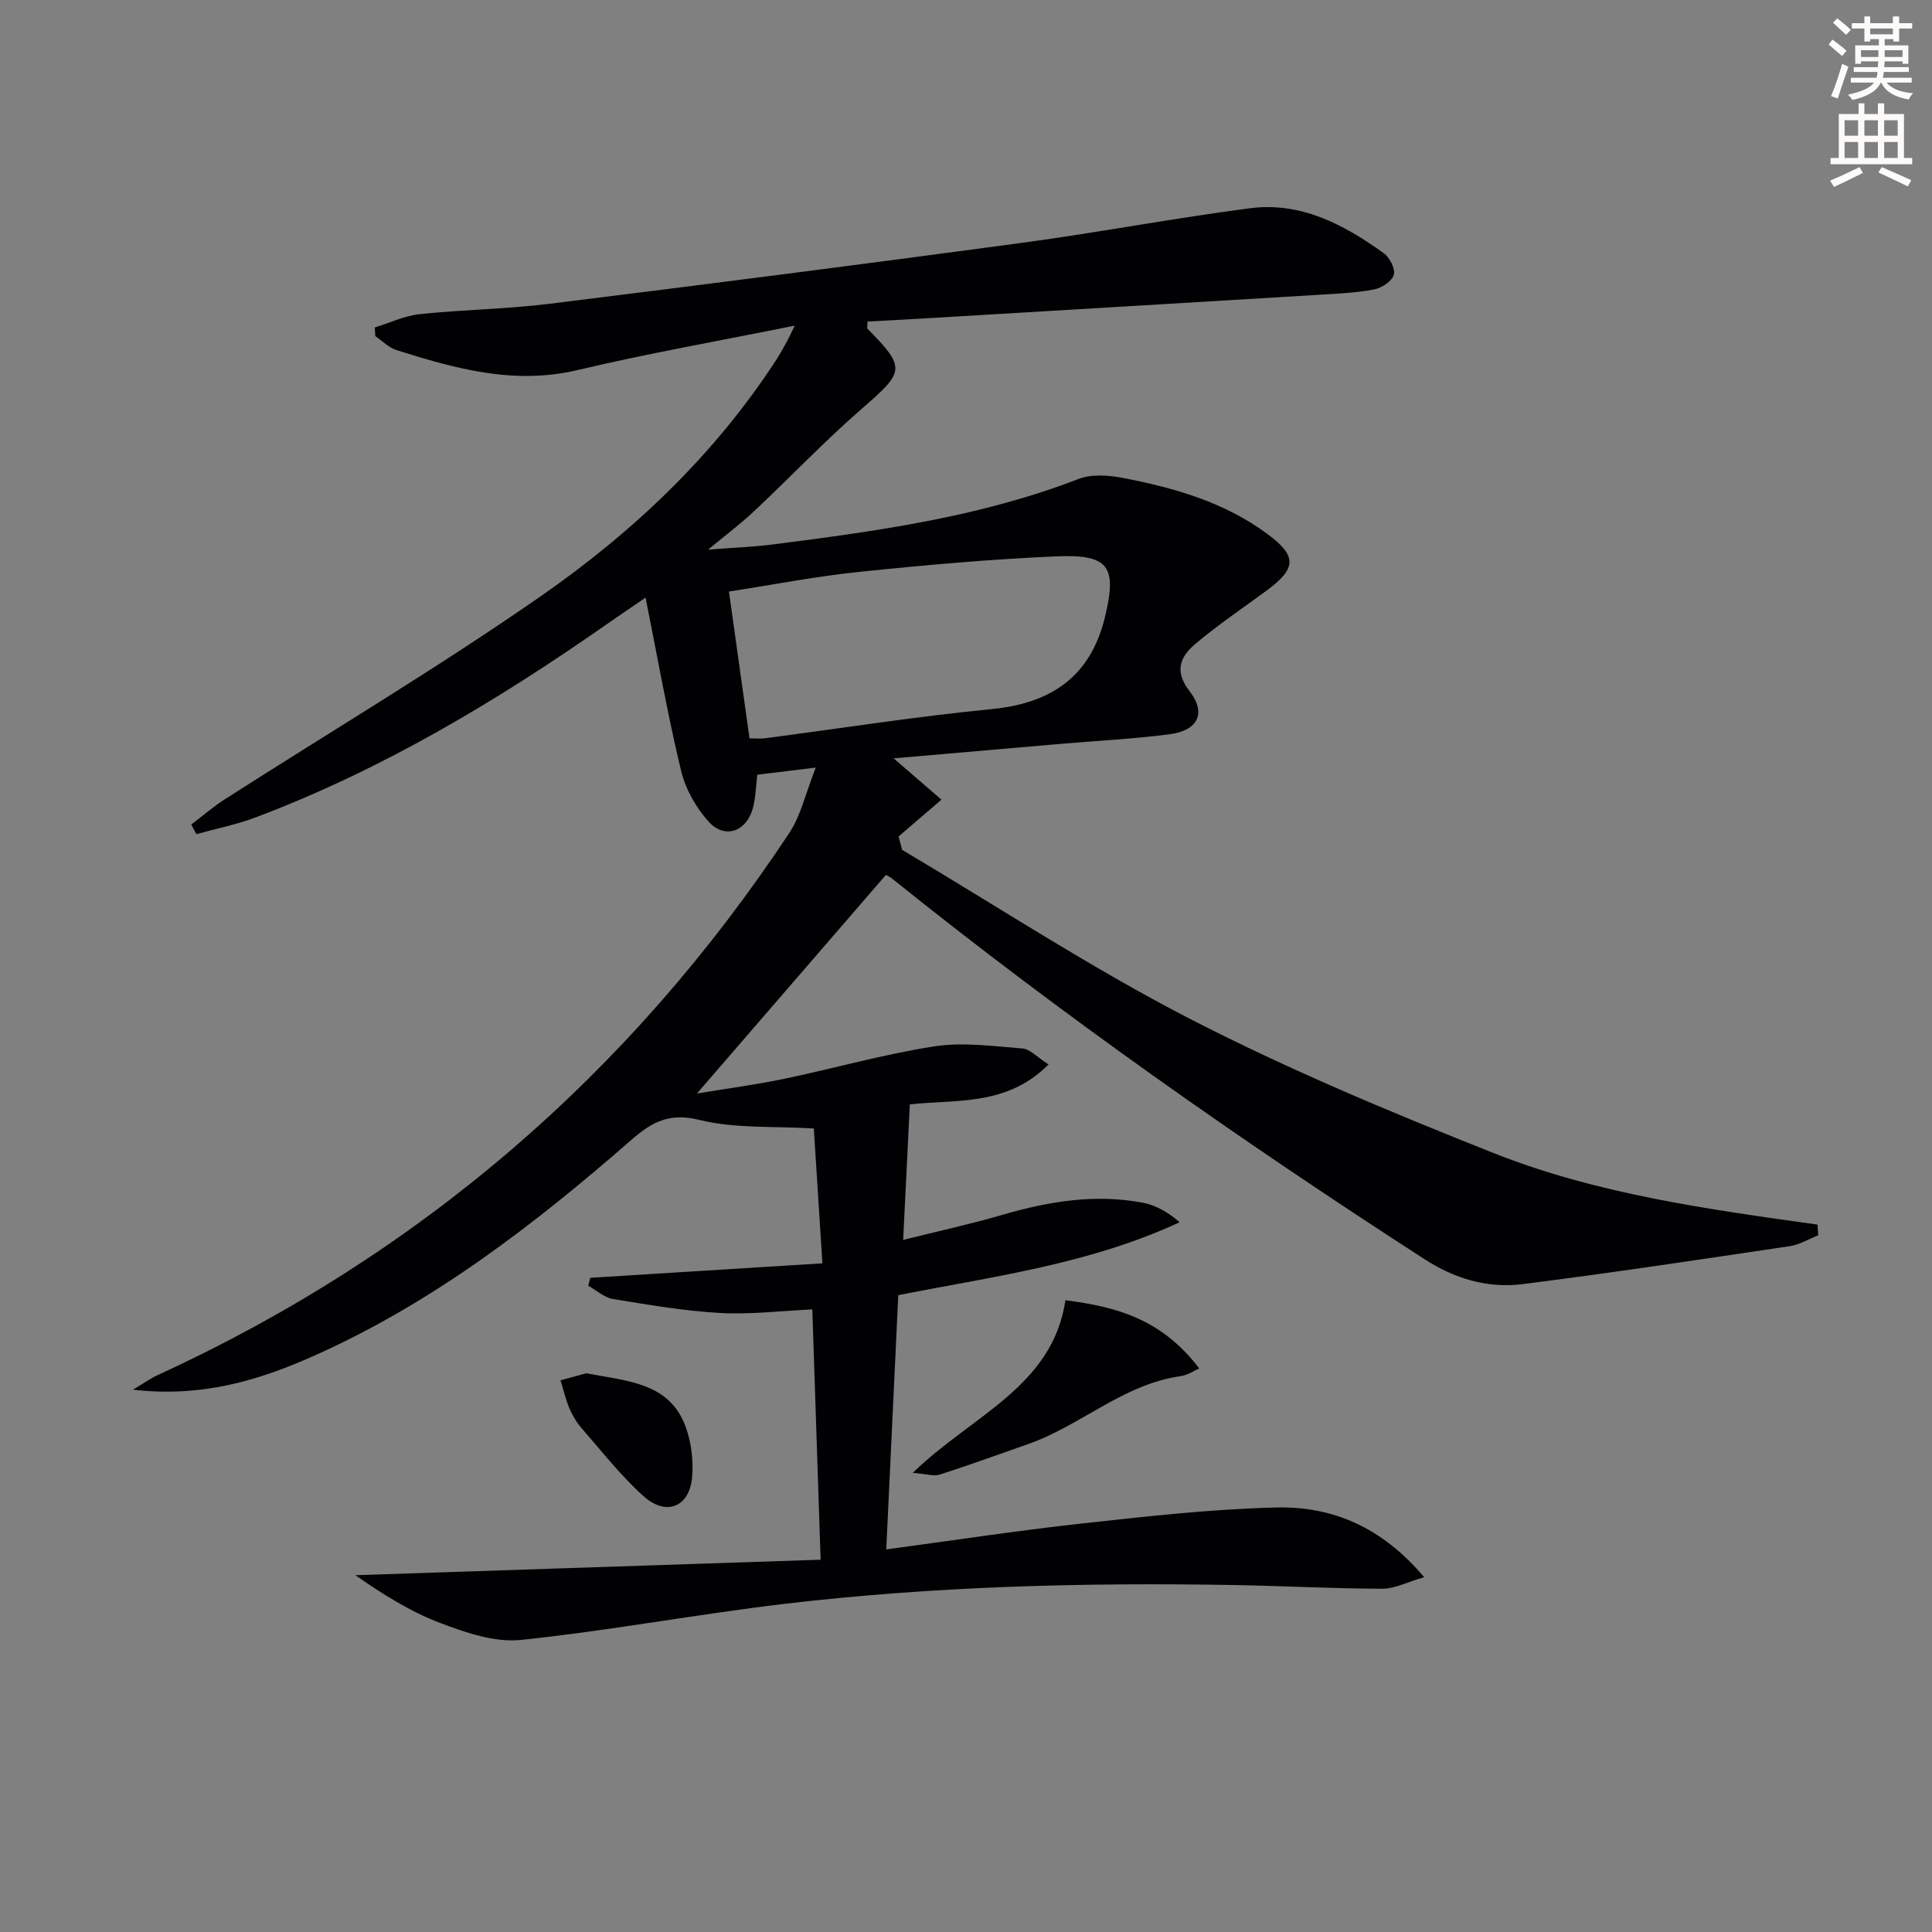 <svg enable-background="new 0 0 400 400" viewBox="0 0 400 400" xmlns="http://www.w3.org/2000/svg"><rect x="0" y="0" width="400" height="400" fill="#808080" stroke="none"/><path d="m378.6 9.2.8-1c.9.7 1.9 1.4 2.9 2.3l-.9 1.1c-1.1-.9-2-1.7-2.8-2.4zm.5 10.7c.9-2.1 1.6-4.3 2.3-6.7.4.2.8.4 1.3.6-.7 2.1-1.5 4.3-2.2 6.6zm.4-15.2.9-.9c1 .8 2 1.6 2.8 2.4l-1 1c-1-.9-1.9-1.8-2.7-2.5zm12.5-1.3h1.2v1.4h2.7v1.1h-2.7v2.7h-1.2v-.5h-1.8v1.3h4.9v3.8h-1.2v-.5h-3.7c0 .4-.1.9-.1 1.2h5.1v1h-5.2c0 .5-.1.9-.2 1.2h6v1h-5.2c1.1 1.3 2.9 2 5.5 2.2-.4.4-.7.8-.9 1.3-2.9-.5-4.8-1.6-5.7-3.5h-.1c-.8 1.7-2.7 2.9-5.9 3.6-.2-.4-.6-.8-.9-1.1 2.8-.6 4.6-1.4 5.4-2.5h-4.8v-1h5.3c.1-.3.2-.7.2-1.2h-4.9v-1h5c0-.4 0-.8.1-1.2h-3.6v.5h-1.2v-3.8h4.9v-1.3h-1.8v.5h-1.2v-2.7h-2.6v-1.1h2.6v-1.4h1.2v1.4h4.7v-1.4zm-6.7 8.4h3.6c0-.4 0-.9 0-1.4h-3.6zm1.9-4.7h4.7v-1.2h-4.7zm6.7 3.3h-3.7v1.4h3.7z" fill="#fcfbfa"/><path d="m384.7 21.4h1.3v2.2h2.8v-2.2h1.3v2.2h4.1v9.1h1.7v1.3h-16.9v-1.3h1.7v-9.1h4.1v-2.2zm.3 13.2.7 1.2c-1.8.9-3.8 1.9-6 2.9-.2-.4-.5-.8-.8-1.3 2.4-1 4.4-2 6.1-2.8zm-3.1-6.5h2.8v-3.2h-2.8zm0 4.6h2.8v-3.3h-2.8zm4.1-4.6h2.8v-3.2h-2.8zm0 4.6h2.8v-3.3h-2.8zm3.6 1.9c2.1.9 4.1 1.8 6.1 2.7l-.7 1.3c-2.2-1.1-4.2-2-6.1-2.9zm3.3-9.7h-2.8v3.2h2.8zm-2.8 7.8h2.8v-3.3h-2.8z" fill="#fcfbfa"/><g fill="#010103"><path d="m164.54 67.42c-15.82 3.2-30.48 5.76-44.92 9.19-13.16 3.13-25.32-.27-37.54-4.13-1.6-.51-2.92-1.9-4.37-2.89-.04-.6-.08-1.19-.12-1.79 3.1-.95 6.15-2.42 9.31-2.76 8.92-.94 17.94-1.04 26.83-2.14 32.63-4.04 65.24-8.23 97.83-12.62 15.79-2.13 31.47-5.12 47.27-7.17 10.5-1.36 19.45 3.39 27.68 9.33 1.22.88 2.42 3.25 2.06 4.47-.39 1.33-2.5 2.71-4.06 3.01-3.74.71-7.59.88-11.4 1.11-27.38 1.66-54.77 3.29-82.15 4.92-3.79.23-7.59.42-11.36.62 0 .93-.13 1.35.02 1.5 7.98 8.11 7.68 8.84-1.06 16.44-7.79 6.76-14.92 14.27-22.44 21.34-2.65 2.5-5.59 4.69-9.51 7.95 5.32-.42 9.45-.57 13.53-1.09 21.42-2.75 42.79-5.67 63.14-13.54 2.69-1.04 6.2-.79 9.15-.23 10.66 2.05 21.06 5.01 29.97 11.61 6.17 4.57 6.06 7.14-.16 11.72-4.93 3.63-10.03 7.07-14.71 11-3.11 2.61-4.52 5.62-1.25 9.82 3.55 4.56 1.75 8.18-4.19 8.94-7.57.97-15.22 1.35-22.84 2.01-11.08.95-22.16 1.92-34.23 2.97 3.95 3.41 7.17 6.19 9.9 8.55-3.44 2.95-6.16 5.28-8.88 7.62.24.92.49 1.84.73 2.77 19.83 11.76 39.17 24.48 59.63 35.01 20.33 10.46 41.55 19.32 62.82 27.76 21.4 8.5 44.29 11.63 67.08 14.82.05.74.1 1.48.14 2.22-1.97.77-3.88 1.95-5.93 2.25-18.4 2.74-36.8 5.52-55.25 7.85-7.23.91-13.97-1.06-20.31-5.15-38.06-24.56-75.09-50.55-110.41-78.93-.38-.3-.85-.48-1.13-.63-12.84 14.85-25.61 29.63-39.12 45.25 6.28-1.04 12.19-1.82 18.01-3.03 10.4-2.17 20.66-5.11 31.13-6.73 5.94-.92 12.2-.03 18.29.44 1.54.12 2.97 1.77 5.37 3.3-8.64 8.73-19.3 7.2-28.72 8.27-.46 9.29-.9 18.32-1.38 28.06 7.24-1.81 14-3.28 20.62-5.21 9.52-2.78 19.11-4.35 28.96-2.5 2.67.5 5.18 1.9 7.67 4.05-18.78 8.71-38.75 11.24-58.26 15.1-.83 17.62-1.65 34.97-2.49 52.64 13.63-1.83 27.06-3.89 40.55-5.37 13.37-1.47 26.79-2.99 40.22-3.31 11.51-.27 21.75 3.96 30.6 14.43-3.51 1.01-6.11 2.4-8.7 2.39-10.31-.03-20.62-.59-30.94-.77-30.98-.53-61.92.26-92.71 3.89-18.27 2.16-36.4 5.58-54.69 7.48-5.41.56-11.41-1.51-16.7-3.52-6.25-2.38-12.02-6.02-17.53-9.88 31.89-1.06 63.77-2.12 96.31-3.21-.59-17.85-1.15-34.69-1.72-51.82-6.53.3-12.85 1.09-19.1.74-7.43-.42-14.83-1.69-22.19-2.9-1.8-.3-3.4-1.79-5.09-2.74.13-.55.27-1.1.4-1.64 15.75-.98 31.5-1.97 48.07-3-.63-9.94-1.21-18.98-1.78-27.92-8.25-.51-16.25.06-23.67-1.77-6.32-1.56-9.9.45-14.22 4.23-20.11 17.57-41.22 33.79-65.83 44.71-11.29 5.01-23 8.55-37.25 6.91 2.45-1.46 3.66-2.35 5-2.96 54.36-24.94 97.93-62.49 130.9-112.31 2.39-3.62 3.36-8.18 5.47-13.53-5.24.64-8.58 1.05-12.1 1.48-.3 2.41-.33 4.77-.93 6.97-1.3 4.77-5.76 6.41-9.06 2.83-2.68-2.91-4.88-6.83-5.8-10.67-2.79-11.59-4.85-23.36-7.34-35.8-3.06 2.09-5.74 3.9-8.4 5.76-22.7 15.84-46.36 29.96-72.38 39.76-3.94 1.49-8.14 2.31-12.21 3.45-.36-.66-.72-1.32-1.08-1.98 2.32-1.76 4.54-3.69 6.99-5.26 21.84-13.99 44.17-27.27 65.45-42.07 19.05-13.25 35.9-29.2 48.7-48.91.81-1.25 1.52-2.58 2.25-3.88.29-.52.54-1.09 1.56-3.18zm-9.36 85.45c1.48 0 2.32.09 3.13-.01 15.64-2.04 31.25-4.51 46.94-6.04 12.38-1.21 20.5-6.68 23.51-19.03 2.55-10.47.88-13.07-10.04-12.6-13.6.58-27.19 1.8-40.73 3.2-9 .93-17.91 2.67-27.07 4.08 1.45 10.36 2.83 20.19 4.26 30.4z"/><path d="m188.98 304.94c12.2-11.9 28.92-17.77 31.61-35.74 10.4 1.34 19.84 3.78 27.7 14.12-1.1.47-2.42 1.4-3.85 1.6-11.9 1.67-20.69 10.25-31.6 14.07-6.09 2.13-12.15 4.34-18.29 6.31-1.22.4-2.75-.14-5.57-.36z"/><path d="m121.37 284.32c8.69 1.67 17.39 1.92 20.68 11.34 1.1 3.15 1.53 6.78 1.25 10.11-.52 6.23-5.33 8.24-10.07 3.99-4.65-4.17-8.56-9.19-12.69-13.92-1.08-1.23-1.98-2.7-2.63-4.2-.8-1.88-1.26-3.9-1.86-5.86 1.98-.55 3.95-1.09 5.32-1.46z"/></g></svg>